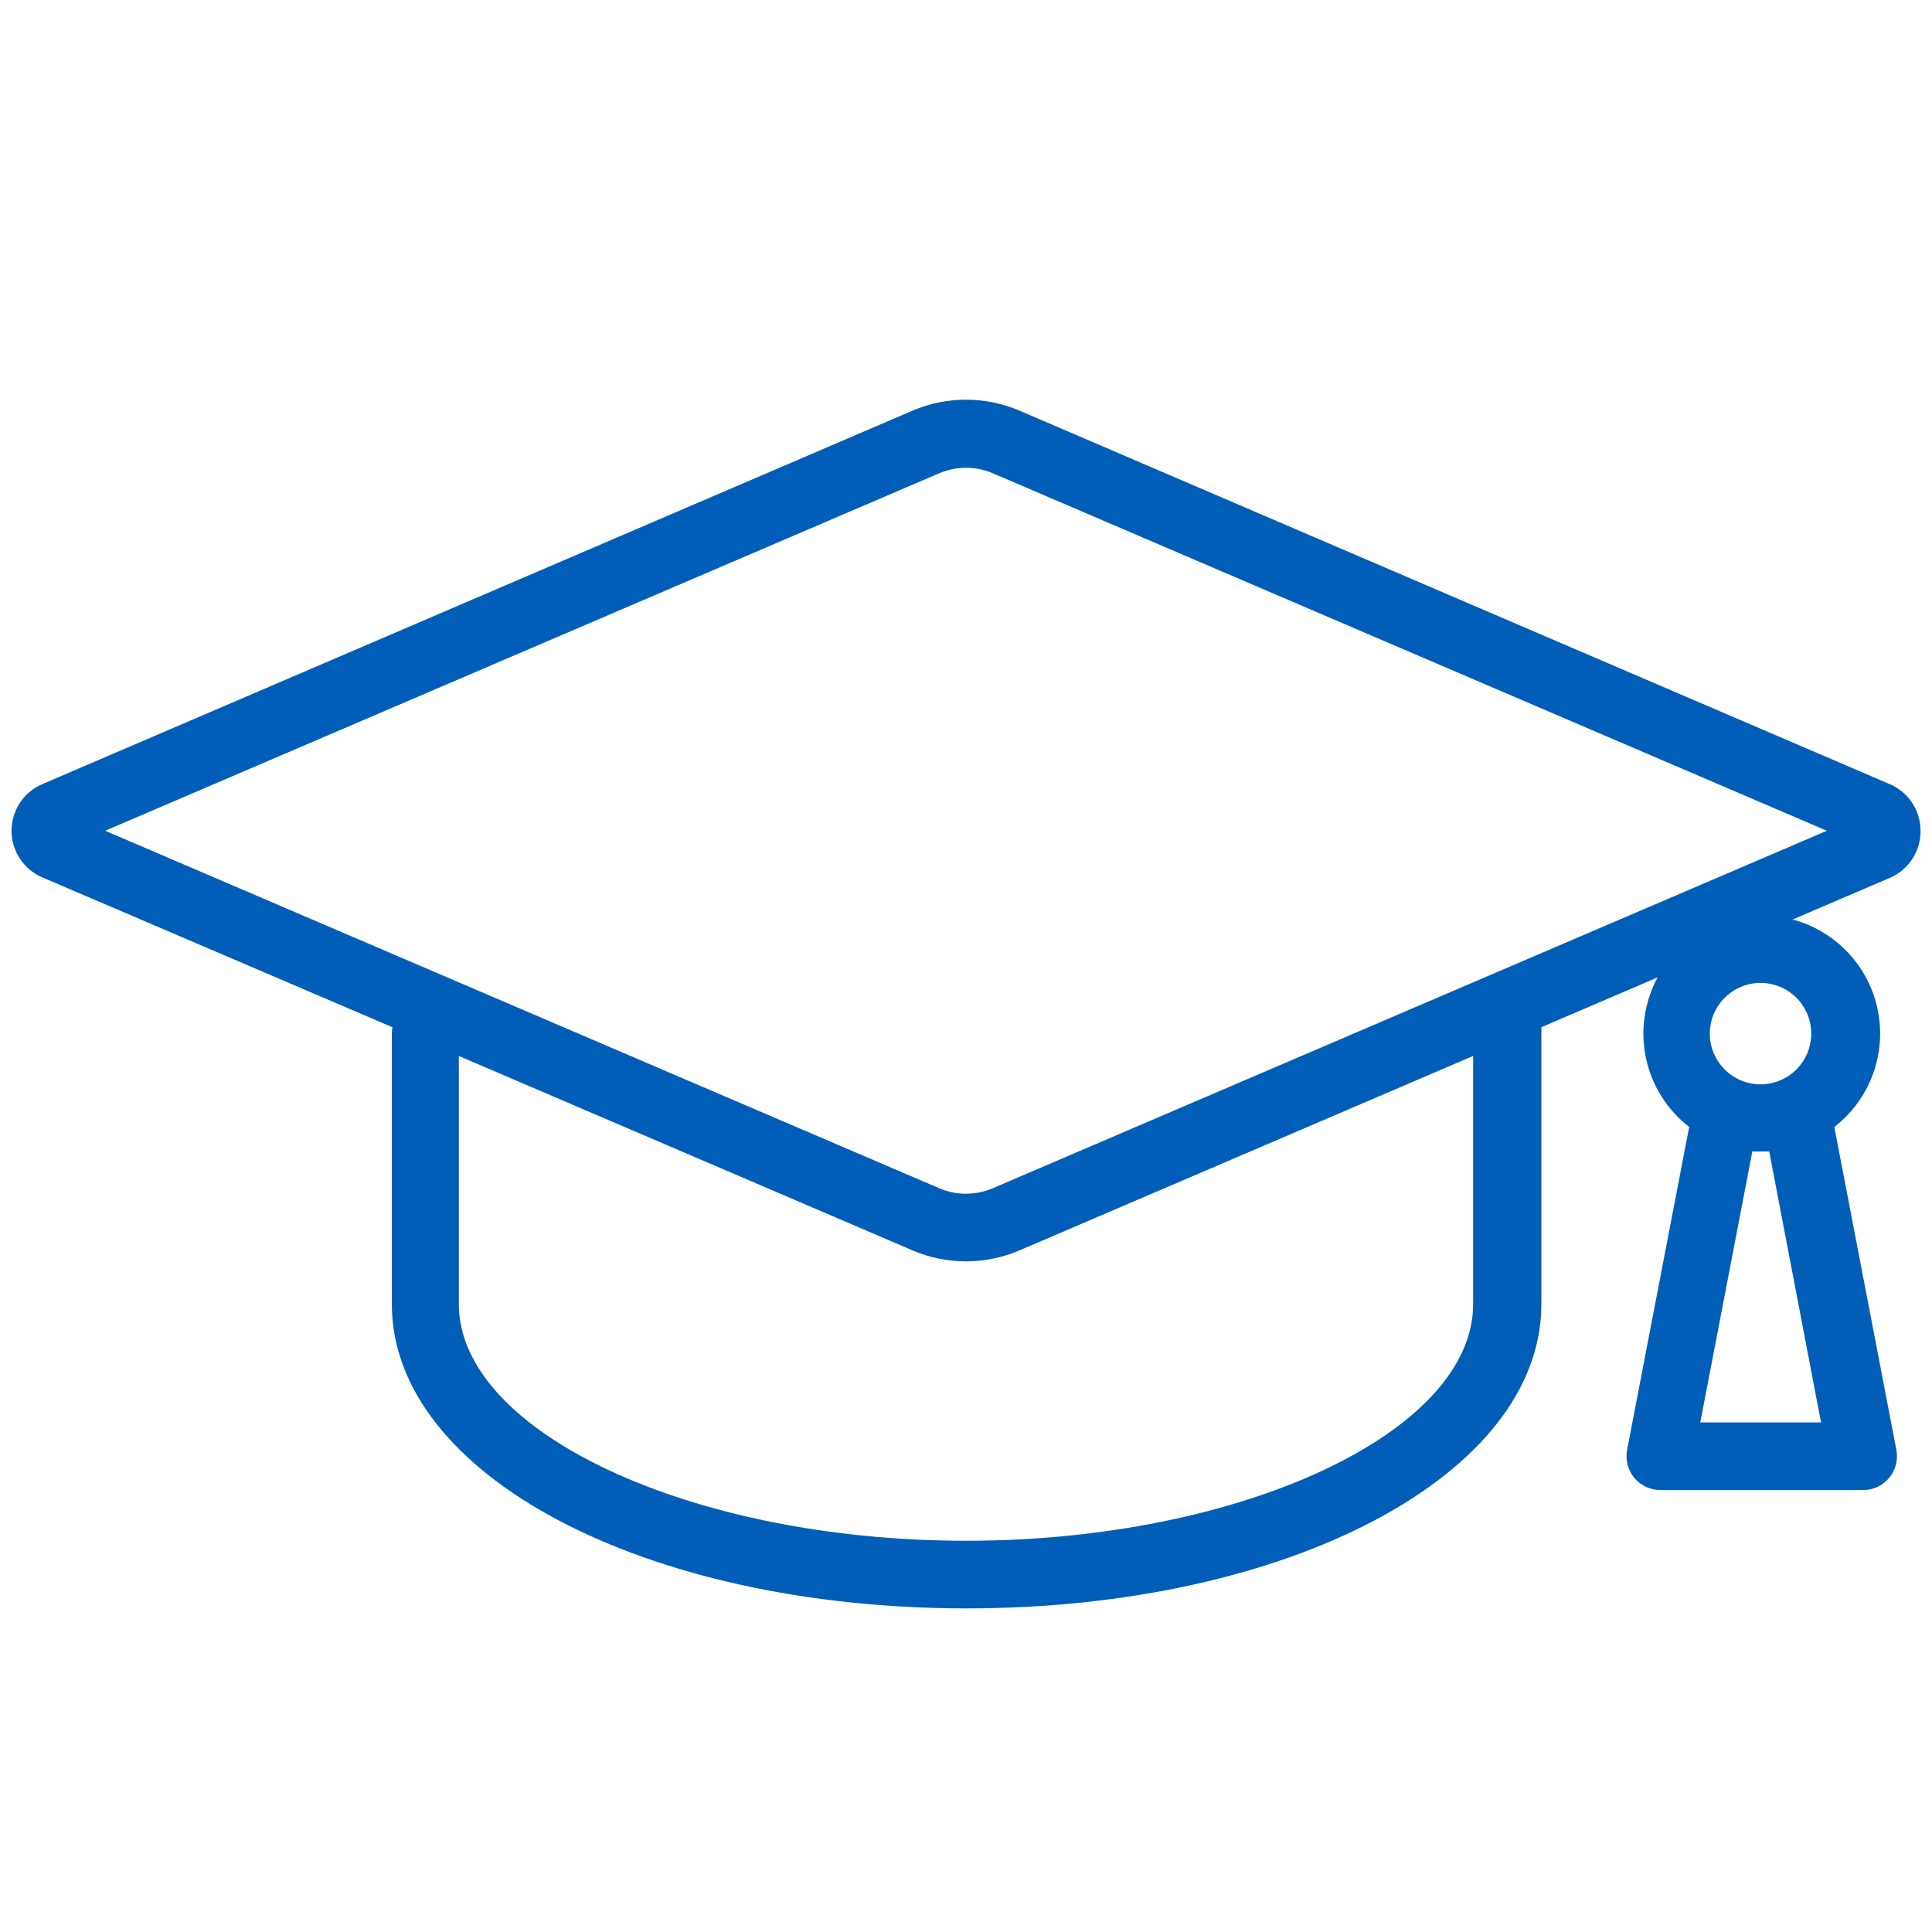 <svg width="96" height="96" viewBox="0 0 96 96" fill="none" xmlns="http://www.w3.org/2000/svg">
<path d="M95.43 41.28C95.431 40.786 95.286 40.304 95.014 39.892C94.742 39.48 94.354 39.157 93.9 38.964L50.646 20.4C49.809 20.044 48.909 19.86 48 19.86C47.091 19.86 46.191 20.044 45.354 20.4L2.1 38.964C1.647 39.158 1.261 39.481 0.989 39.893C0.718 40.305 0.573 40.787 0.573 41.28C0.573 41.773 0.718 42.255 0.989 42.667C1.261 43.079 1.647 43.402 2.1 43.596L19.5 51.042C19.481 51.147 19.471 51.253 19.47 51.36V64.8C19.47 73.278 32.016 79.92 48.03 79.92C64.044 79.92 76.59 73.278 76.59 64.8V51.36C76.599 51.254 76.599 51.148 76.59 51.042L82.368 48.564C81.705 49.788 81.499 51.207 81.786 52.569C82.072 53.93 82.834 55.146 83.934 55.998L80.85 72.042C80.803 72.285 80.811 72.536 80.872 72.776C80.933 73.016 81.047 73.239 81.204 73.43C81.362 73.621 81.56 73.774 81.784 73.88C82.008 73.985 82.252 74.04 82.5 74.04H92.58C92.828 74.04 93.072 73.985 93.296 73.88C93.52 73.774 93.718 73.621 93.876 73.43C94.033 73.239 94.147 73.016 94.208 72.776C94.269 72.536 94.277 72.285 94.23 72.042L91.146 55.998C92.01 55.329 92.671 54.432 93.053 53.408C93.435 52.384 93.523 51.274 93.308 50.202C93.093 49.131 92.582 48.14 91.835 47.343C91.087 46.546 90.132 45.973 89.076 45.69L93.96 43.596C94.403 43.394 94.778 43.067 95.039 42.656C95.3 42.245 95.436 41.767 95.43 41.28ZM90.486 70.68H84.486L87.072 57.216C87.21 57.216 87.354 57.216 87.492 57.216C87.63 57.216 87.774 57.216 87.912 57.216L90.486 70.68ZM90 51.36C90 51.859 89.852 52.346 89.575 52.76C89.298 53.175 88.905 53.498 88.444 53.688C87.984 53.879 87.477 53.929 86.988 53.832C86.5 53.734 86.051 53.494 85.698 53.142C85.346 52.79 85.106 52.341 85.008 51.852C84.911 51.363 84.961 50.856 85.152 50.396C85.343 49.935 85.666 49.542 86.08 49.265C86.494 48.988 86.982 48.84 87.48 48.84C88.148 48.84 88.789 49.106 89.262 49.578C89.735 50.051 90 50.692 90 51.36ZM73.2 64.8C73.2 71.172 61.662 76.56 48 76.56C34.338 76.56 22.8 71.16 22.8 64.8V52.47L45.354 62.136C46.191 62.493 47.091 62.676 48 62.676C48.909 62.676 49.809 62.493 50.646 62.136L73.2 52.47V64.8ZM49.326 59.046C48.907 59.224 48.456 59.316 48 59.316C47.544 59.316 47.093 59.224 46.674 59.046L5.226 41.28L46.674 23.514C47.093 23.336 47.544 23.244 48 23.244C48.456 23.244 48.907 23.336 49.326 23.514L90.774 41.28L49.326 59.046Z" fill="#005EB8"/>
</svg>
